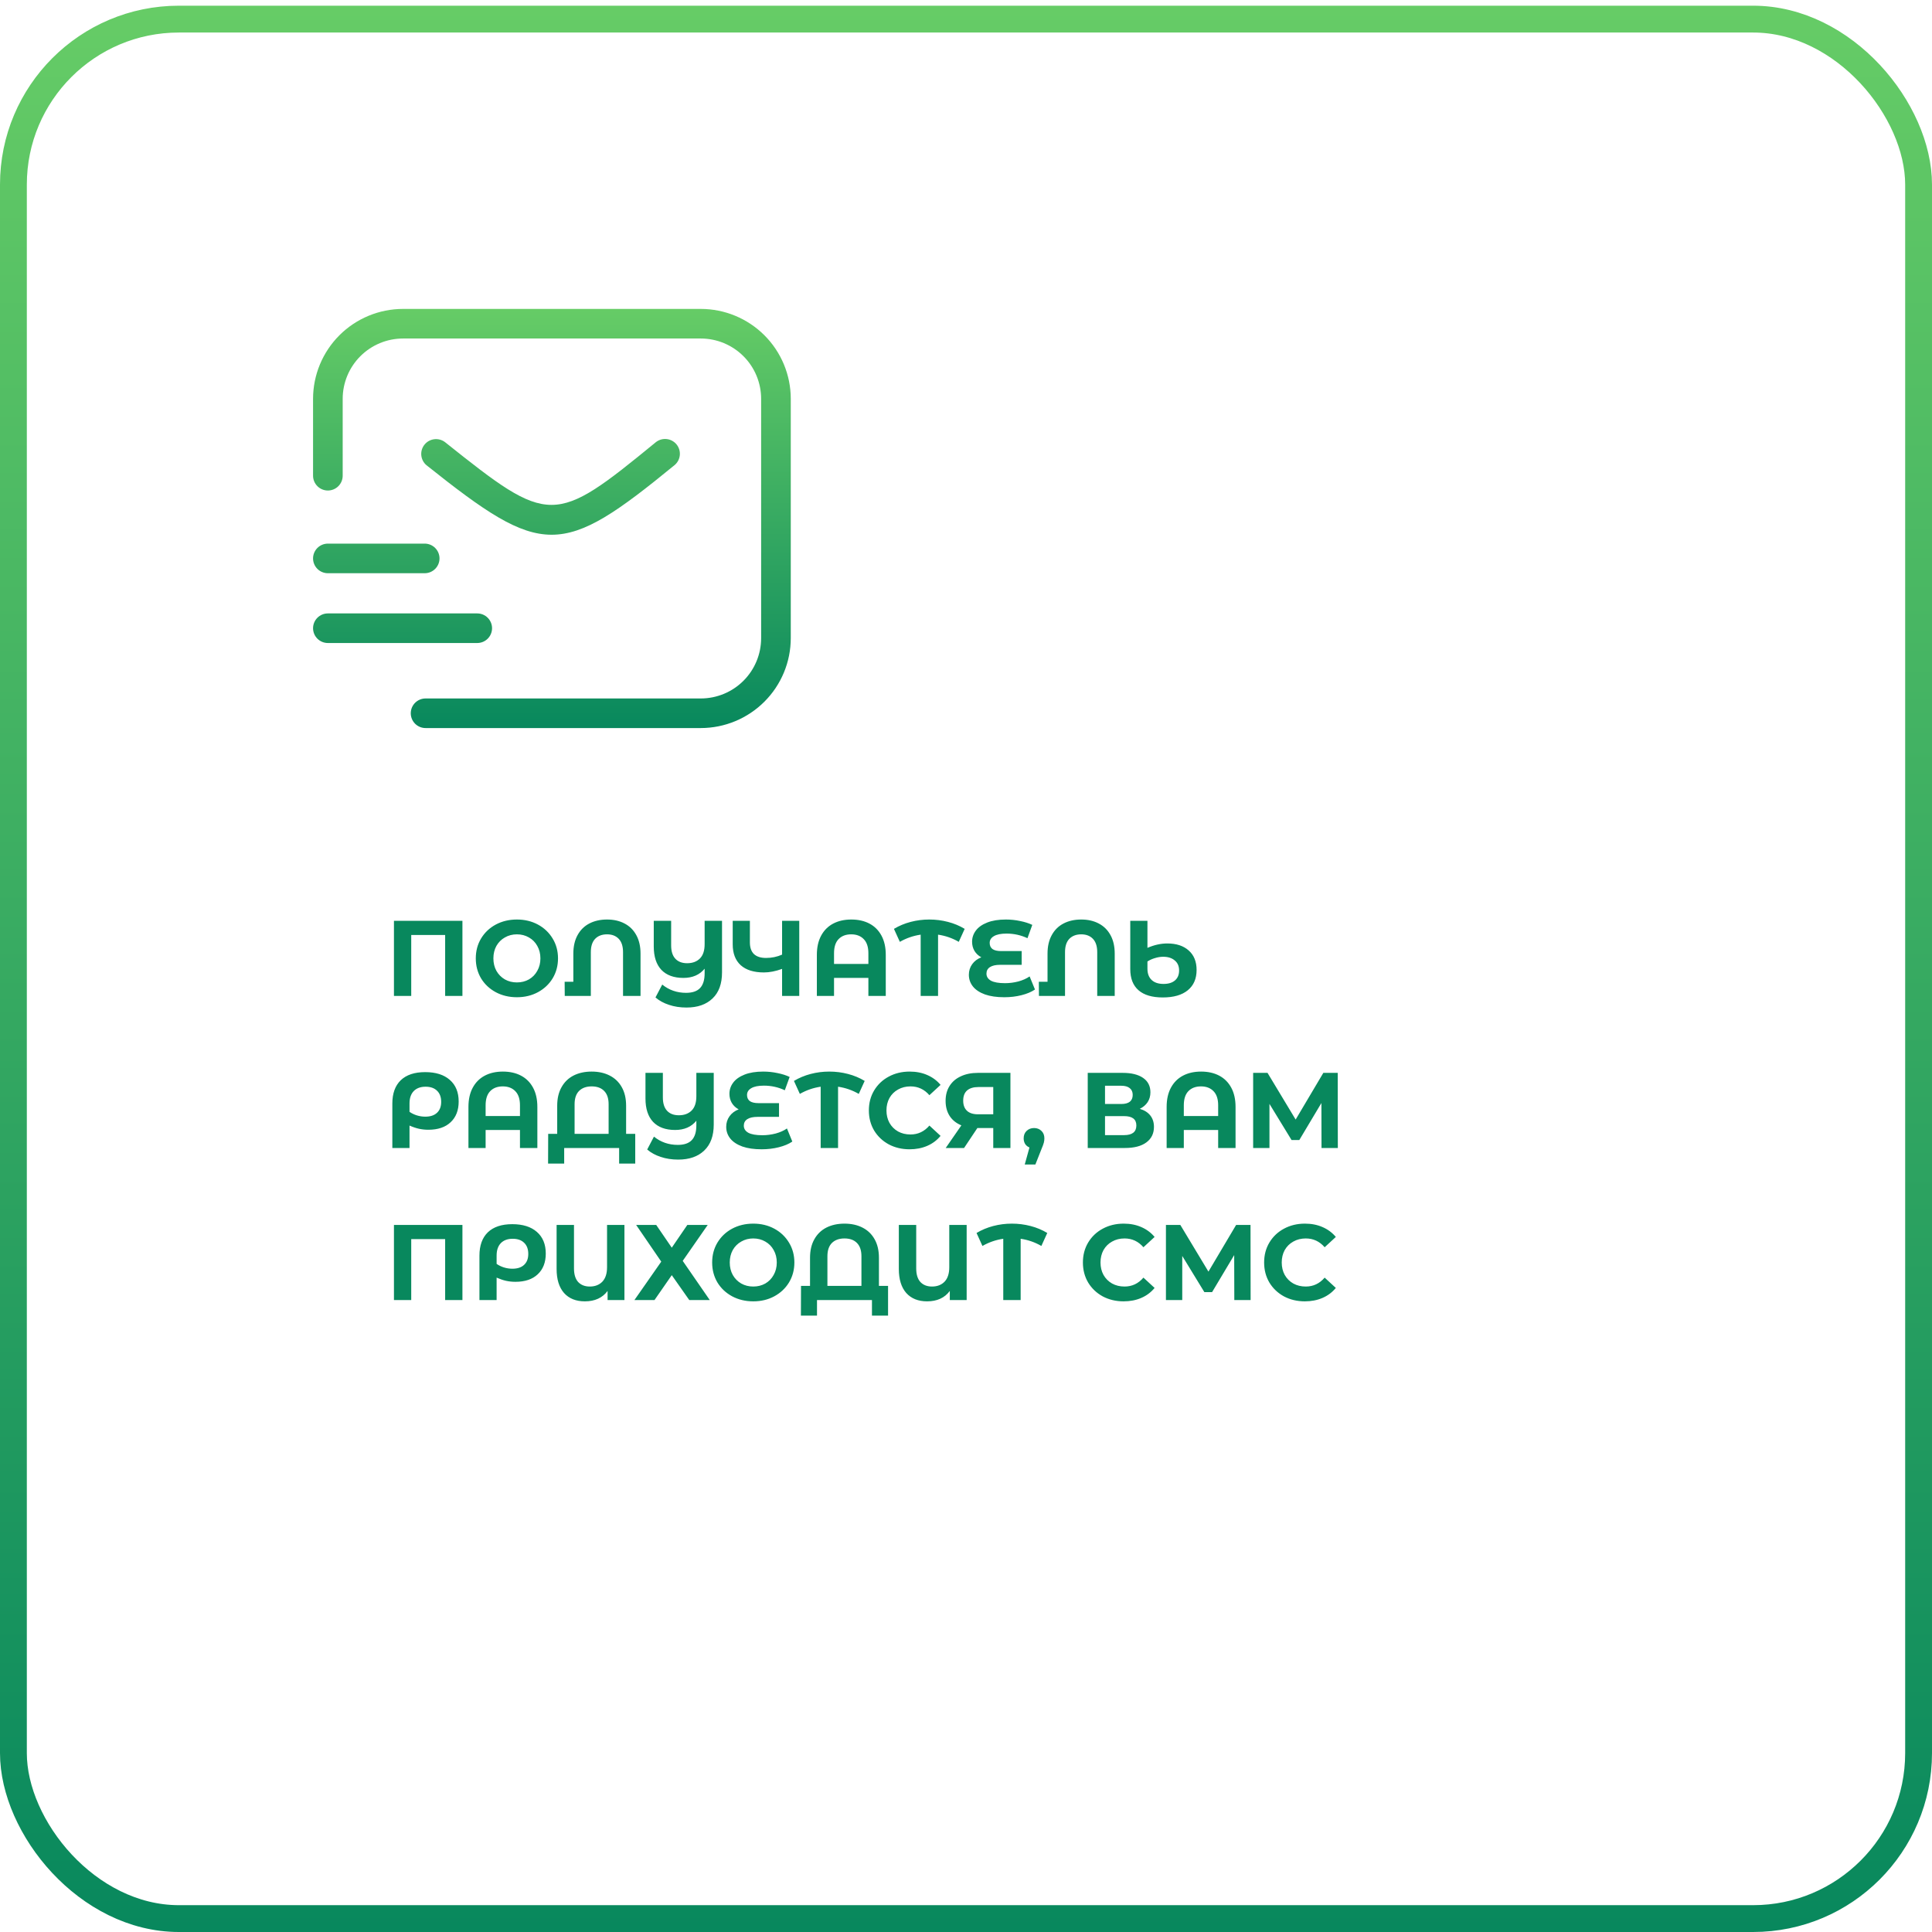 <?xml version="1.0" encoding="UTF-8"?> <svg xmlns="http://www.w3.org/2000/svg" width="216" height="216" viewBox="0 0 216 216" fill="none"> <rect x="1.5" y="2.137" width="213" height="212.363" rx="18.5" stroke="url(#paint0_linear_53_108)" stroke-width="3"></rect> <path d="M51.7 102.948V111.348H49.768V104.532H45.976V111.348H44.044V102.948H51.7ZM57.79 111.492C56.918 111.492 56.13 111.304 55.426 110.928C54.73 110.552 54.182 110.036 53.782 109.38C53.39 108.716 53.194 107.972 53.194 107.148C53.194 106.324 53.39 105.584 53.782 104.928C54.182 104.264 54.73 103.744 55.426 103.368C56.13 102.992 56.918 102.804 57.79 102.804C58.662 102.804 59.446 102.992 60.142 103.368C60.838 103.744 61.386 104.264 61.786 104.928C62.186 105.584 62.386 106.324 62.386 107.148C62.386 107.972 62.186 108.716 61.786 109.38C61.386 110.036 60.838 110.552 60.142 110.928C59.446 111.304 58.662 111.492 57.79 111.492ZM57.79 109.836C58.286 109.836 58.734 109.724 59.134 109.5C59.534 109.268 59.846 108.948 60.07 108.54C60.302 108.132 60.418 107.668 60.418 107.148C60.418 106.628 60.302 106.164 60.07 105.756C59.846 105.348 59.534 105.032 59.134 104.808C58.734 104.576 58.286 104.46 57.79 104.46C57.294 104.46 56.846 104.576 56.446 104.808C56.046 105.032 55.73 105.348 55.498 105.756C55.274 106.164 55.162 106.628 55.162 107.148C55.162 107.668 55.274 108.132 55.498 108.54C55.73 108.948 56.046 109.268 56.446 109.5C56.846 109.724 57.294 109.836 57.79 109.836ZM67.868 102.804C68.612 102.804 69.264 102.952 69.824 103.248C70.392 103.544 70.832 103.98 71.144 104.556C71.456 105.124 71.612 105.812 71.612 106.62V111.348H69.656V106.452C69.656 105.796 69.496 105.3 69.176 104.964C68.856 104.628 68.42 104.46 67.868 104.46C67.308 104.46 66.864 104.628 66.536 104.964C66.216 105.3 66.056 105.796 66.056 106.452V111.348H63.14L63.128 109.764H64.1V106.62C64.1 105.812 64.256 105.124 64.568 104.556C64.88 103.98 65.32 103.544 65.888 103.248C66.456 102.952 67.116 102.804 67.868 102.804ZM80.723 102.948V108.72C80.723 109.984 80.371 110.952 79.667 111.624C78.963 112.304 77.991 112.644 76.751 112.644C76.039 112.644 75.387 112.544 74.795 112.344C74.203 112.152 73.699 111.876 73.283 111.516L74.039 110.076C74.799 110.692 75.687 111 76.703 111C77.407 111 77.927 110.824 78.263 110.472C78.607 110.112 78.779 109.56 78.779 108.816V108.3C78.219 108.988 77.427 109.332 76.403 109.332C75.339 109.332 74.519 109.032 73.943 108.432C73.375 107.824 73.091 106.952 73.091 105.816V102.948H75.035V105.696C75.035 106.352 75.191 106.848 75.503 107.184C75.815 107.52 76.255 107.688 76.823 107.688C77.423 107.688 77.899 107.512 78.251 107.16C78.603 106.808 78.779 106.276 78.779 105.564V102.948H80.723ZM89.358 102.948V111.348H87.438V108.324C86.71 108.588 86.034 108.72 85.41 108.72C84.282 108.72 83.418 108.452 82.818 107.916C82.218 107.372 81.918 106.592 81.918 105.576V102.948H83.838V105.36C83.838 105.936 83.99 106.372 84.294 106.668C84.606 106.956 85.054 107.1 85.638 107.1C86.278 107.1 86.878 106.976 87.438 106.728V102.948H89.358ZM95.178 102.804C95.954 102.804 96.63 102.956 97.206 103.26C97.782 103.564 98.23 104.012 98.55 104.604C98.87 105.196 99.03 105.912 99.03 106.752V111.348H97.086V109.332H93.246V111.348H91.326V106.752C91.326 105.912 91.486 105.196 91.806 104.604C92.126 104.012 92.574 103.564 93.15 103.26C93.726 102.956 94.402 102.804 95.178 102.804ZM97.086 107.772V106.572C97.086 105.876 96.914 105.352 96.57 105C96.226 104.64 95.758 104.46 95.166 104.46C94.566 104.46 94.094 104.64 93.75 105C93.414 105.352 93.246 105.876 93.246 106.572V107.772H97.086ZM107.192 105.3C106.472 104.884 105.7 104.616 104.876 104.496V111.348H102.932V104.496C102.108 104.616 101.332 104.884 100.604 105.3L99.944 103.848C100.52 103.504 101.144 103.244 101.816 103.068C102.488 102.892 103.18 102.804 103.892 102.804C104.612 102.804 105.308 102.892 105.98 103.068C106.66 103.244 107.284 103.504 107.852 103.848L107.192 105.3ZM115.712 110.628C115.312 110.9 114.808 111.112 114.2 111.264C113.6 111.416 112.96 111.492 112.28 111.492C111.432 111.492 110.712 111.388 110.12 111.18C109.528 110.964 109.08 110.668 108.776 110.292C108.472 109.908 108.32 109.472 108.32 108.984C108.32 108.536 108.444 108.14 108.692 107.796C108.94 107.452 109.28 107.196 109.712 107.028C109.384 106.852 109.128 106.612 108.944 106.308C108.768 106.004 108.68 105.664 108.68 105.288C108.68 104.832 108.82 104.416 109.1 104.04C109.38 103.664 109.804 103.364 110.372 103.14C110.94 102.916 111.636 102.804 112.46 102.804C113.004 102.804 113.536 102.86 114.056 102.972C114.576 103.076 115.028 103.22 115.412 103.404L114.872 104.892C114.136 104.548 113.356 104.376 112.532 104.376C111.908 104.376 111.436 104.472 111.116 104.664C110.804 104.848 110.648 105.1 110.648 105.42C110.648 105.716 110.752 105.944 110.96 106.104C111.176 106.256 111.5 106.332 111.932 106.332H114.224V107.868H111.812C111.324 107.868 110.948 107.952 110.684 108.12C110.42 108.288 110.288 108.532 110.288 108.852C110.288 109.188 110.456 109.452 110.792 109.644C111.136 109.828 111.66 109.92 112.364 109.92C112.86 109.92 113.356 109.856 113.852 109.728C114.348 109.592 114.768 109.404 115.112 109.164L115.712 110.628ZM120.883 102.804C121.627 102.804 122.279 102.952 122.839 103.248C123.407 103.544 123.847 103.98 124.159 104.556C124.471 105.124 124.627 105.812 124.627 106.62V111.348H122.671V106.452C122.671 105.796 122.511 105.3 122.191 104.964C121.871 104.628 121.435 104.46 120.883 104.46C120.323 104.46 119.879 104.628 119.551 104.964C119.231 105.3 119.071 105.796 119.071 106.452V111.348H116.155L116.143 109.764H117.115V106.62C117.115 105.812 117.271 105.124 117.583 104.556C117.895 103.98 118.335 103.544 118.903 103.248C119.471 102.952 120.131 102.804 120.883 102.804ZM130.505 105.48C131.513 105.48 132.309 105.74 132.893 106.26C133.485 106.78 133.781 107.508 133.781 108.444C133.781 109.42 133.453 110.176 132.797 110.712C132.141 111.248 131.209 111.516 130.001 111.516C128.809 111.516 127.905 111.248 127.289 110.712C126.673 110.176 126.365 109.388 126.365 108.348V102.948H128.285V105.972C129.045 105.644 129.785 105.48 130.505 105.48ZM130.085 110.004C130.637 110.004 131.065 109.872 131.369 109.608C131.673 109.344 131.825 108.976 131.825 108.504C131.825 108.016 131.661 107.64 131.333 107.376C131.013 107.104 130.585 106.968 130.049 106.968C129.753 106.968 129.449 107.016 129.137 107.112C128.825 107.2 128.541 107.328 128.285 107.496V108.3C128.285 108.844 128.441 109.264 128.753 109.56C129.065 109.856 129.509 110.004 130.085 110.004ZM47.536 119.864C48.712 119.864 49.628 120.152 50.284 120.728C50.948 121.304 51.28 122.112 51.28 123.152C51.28 124.136 50.98 124.908 50.38 125.468C49.788 126.028 48.956 126.308 47.884 126.308C47.532 126.308 47.188 126.272 46.852 126.2C46.524 126.128 46.168 126.008 45.784 125.84V128.348H43.864V123.38C43.864 122.252 44.176 121.384 44.8 120.776C45.432 120.168 46.344 119.864 47.536 119.864ZM47.548 124.844C48.116 124.844 48.552 124.7 48.856 124.412C49.168 124.124 49.324 123.716 49.324 123.188C49.324 122.652 49.168 122.236 48.856 121.94C48.552 121.644 48.128 121.496 47.584 121.496C47.016 121.496 46.572 121.66 46.252 121.988C45.94 122.316 45.784 122.776 45.784 123.368V124.304C46.024 124.472 46.296 124.604 46.6 124.7C46.912 124.796 47.228 124.844 47.548 124.844ZM56.225 119.804C57.001 119.804 57.677 119.956 58.253 120.26C58.829 120.564 59.277 121.012 59.597 121.604C59.917 122.196 60.077 122.912 60.077 123.752V128.348H58.133V126.332H54.293V128.348H52.373V123.752C52.373 122.912 52.533 122.196 52.853 121.604C53.173 121.012 53.621 120.564 54.197 120.26C54.773 119.956 55.449 119.804 56.225 119.804ZM58.133 124.772V123.572C58.133 122.876 57.961 122.352 57.617 122C57.273 121.64 56.805 121.46 56.213 121.46C55.613 121.46 55.141 121.64 54.797 122C54.461 122.352 54.293 122.876 54.293 123.572V124.772H58.133ZM71.02 126.764V130.088H69.22V128.348H63.076V130.088H61.276L61.288 126.764H62.296V123.62C62.296 122.812 62.456 122.124 62.776 121.556C63.096 120.98 63.544 120.544 64.12 120.248C64.704 119.952 65.38 119.804 66.148 119.804C66.916 119.804 67.588 119.952 68.164 120.248C68.748 120.544 69.2 120.98 69.52 121.556C69.84 122.124 70 122.812 70 123.62V126.764H71.02ZM68.044 126.764V123.452C68.044 122.796 67.876 122.3 67.54 121.964C67.212 121.628 66.748 121.46 66.148 121.46C65.556 121.46 65.088 121.628 64.744 121.964C64.408 122.3 64.24 122.796 64.24 123.452V126.764H68.044ZM79.797 119.948V125.72C79.797 126.984 79.445 127.952 78.741 128.624C78.037 129.304 77.065 129.644 75.825 129.644C75.113 129.644 74.461 129.544 73.869 129.344C73.277 129.152 72.773 128.876 72.357 128.516L73.113 127.076C73.873 127.692 74.761 128 75.777 128C76.481 128 77.001 127.824 77.337 127.472C77.681 127.112 77.853 126.56 77.853 125.816V125.3C77.293 125.988 76.501 126.332 75.477 126.332C74.413 126.332 73.593 126.032 73.017 125.432C72.449 124.824 72.165 123.952 72.165 122.816V119.948H74.109V122.696C74.109 123.352 74.265 123.848 74.577 124.184C74.889 124.52 75.329 124.688 75.897 124.688C76.497 124.688 76.973 124.512 77.325 124.16C77.677 123.808 77.853 123.276 77.853 122.564V119.948H79.797ZM88.583 127.628C88.183 127.9 87.679 128.112 87.071 128.264C86.471 128.416 85.831 128.492 85.151 128.492C84.303 128.492 83.583 128.388 82.991 128.18C82.399 127.964 81.951 127.668 81.647 127.292C81.343 126.908 81.191 126.472 81.191 125.984C81.191 125.536 81.315 125.14 81.563 124.796C81.811 124.452 82.151 124.196 82.583 124.028C82.255 123.852 81.999 123.612 81.815 123.308C81.639 123.004 81.551 122.664 81.551 122.288C81.551 121.832 81.691 121.416 81.971 121.04C82.251 120.664 82.675 120.364 83.243 120.14C83.811 119.916 84.507 119.804 85.331 119.804C85.875 119.804 86.407 119.86 86.927 119.972C87.447 120.076 87.899 120.22 88.283 120.404L87.743 121.892C87.007 121.548 86.227 121.376 85.403 121.376C84.779 121.376 84.307 121.472 83.987 121.664C83.675 121.848 83.519 122.1 83.519 122.42C83.519 122.716 83.623 122.944 83.831 123.104C84.047 123.256 84.371 123.332 84.803 123.332H87.095V124.868H84.683C84.195 124.868 83.819 124.952 83.555 125.12C83.291 125.288 83.159 125.532 83.159 125.852C83.159 126.188 83.327 126.452 83.663 126.644C84.007 126.828 84.531 126.92 85.235 126.92C85.731 126.92 86.227 126.856 86.723 126.728C87.219 126.592 87.639 126.404 87.983 126.164L88.583 127.628ZM96.012 122.3C95.292 121.884 94.52 121.616 93.696 121.496V128.348H91.752V121.496C90.928 121.616 90.152 121.884 89.424 122.3L88.764 120.848C89.34 120.504 89.964 120.244 90.636 120.068C91.308 119.892 92 119.804 92.712 119.804C93.432 119.804 94.128 119.892 94.8 120.068C95.48 120.244 96.104 120.504 96.672 120.848L96.012 122.3ZM101.688 128.492C100.832 128.492 100.056 128.308 99.36 127.94C98.672 127.564 98.128 127.048 97.728 126.392C97.336 125.728 97.14 124.98 97.14 124.148C97.14 123.316 97.336 122.572 97.728 121.916C98.128 121.252 98.672 120.736 99.36 120.368C100.056 119.992 100.836 119.804 101.7 119.804C102.428 119.804 103.084 119.932 103.668 120.188C104.26 120.444 104.756 120.812 105.156 121.292L103.908 122.444C103.34 121.788 102.636 121.46 101.796 121.46C101.276 121.46 100.812 121.576 100.404 121.808C99.996 122.032 99.676 122.348 99.444 122.756C99.22 123.164 99.108 123.628 99.108 124.148C99.108 124.668 99.22 125.132 99.444 125.54C99.676 125.948 99.996 126.268 100.404 126.5C100.812 126.724 101.276 126.836 101.796 126.836C102.636 126.836 103.34 126.504 103.908 125.84L105.156 126.992C104.756 127.48 104.26 127.852 103.668 128.108C103.076 128.364 102.416 128.492 101.688 128.492ZM112.967 119.948V128.348H111.047V126.116H109.271L107.783 128.348H105.731L107.483 125.816C106.915 125.584 106.479 125.236 106.175 124.772C105.871 124.3 105.719 123.736 105.719 123.08C105.719 122.432 105.867 121.876 106.163 121.412C106.459 120.94 106.879 120.58 107.423 120.332C107.967 120.076 108.607 119.948 109.343 119.948H112.967ZM109.391 121.532C108.839 121.532 108.415 121.66 108.119 121.916C107.831 122.172 107.687 122.552 107.687 123.056C107.687 123.544 107.827 123.92 108.107 124.184C108.387 124.448 108.799 124.58 109.343 124.58H111.047V121.532H109.391ZM115.611 126.116C115.947 126.116 116.223 126.224 116.439 126.44C116.655 126.648 116.763 126.924 116.763 127.268C116.763 127.428 116.743 127.588 116.703 127.748C116.663 127.908 116.575 128.148 116.439 128.468L115.755 130.196H114.567L115.095 128.288C114.895 128.208 114.735 128.08 114.615 127.904C114.503 127.72 114.447 127.508 114.447 127.268C114.447 126.924 114.555 126.648 114.771 126.44C114.995 126.224 115.275 126.116 115.611 126.116ZM127.43 123.968C127.942 124.12 128.334 124.368 128.606 124.712C128.878 125.056 129.014 125.48 129.014 125.984C129.014 126.728 128.73 127.308 128.162 127.724C127.602 128.14 126.798 128.348 125.75 128.348H121.61V119.948H125.522C126.498 119.948 127.258 120.136 127.802 120.512C128.346 120.888 128.618 121.424 128.618 122.12C128.618 122.536 128.514 122.904 128.306 123.224C128.098 123.536 127.806 123.784 127.43 123.968ZM123.542 123.428H125.354C125.778 123.428 126.098 123.344 126.314 123.176C126.53 123 126.638 122.744 126.638 122.408C126.638 122.08 126.526 121.828 126.302 121.652C126.086 121.476 125.77 121.388 125.354 121.388H123.542V123.428ZM125.678 126.908C126.59 126.908 127.046 126.548 127.046 125.828C127.046 125.132 126.59 124.784 125.678 124.784H123.542V126.908H125.678ZM134.284 119.804C135.06 119.804 135.736 119.956 136.312 120.26C136.888 120.564 137.336 121.012 137.656 121.604C137.976 122.196 138.136 122.912 138.136 123.752V128.348H136.192V126.332H132.352V128.348H130.432V123.752C130.432 122.912 130.592 122.196 130.912 121.604C131.232 121.012 131.68 120.564 132.256 120.26C132.832 119.956 133.508 119.804 134.284 119.804ZM136.192 124.772V123.572C136.192 122.876 136.02 122.352 135.676 122C135.332 121.64 134.864 121.46 134.272 121.46C133.672 121.46 133.2 121.64 132.856 122C132.52 122.352 132.352 122.876 132.352 123.572V124.772H136.192ZM147.747 128.348L147.735 123.32L145.263 127.46H144.399L141.927 123.416V128.348H140.103V119.948H141.711L144.855 125.168L147.951 119.948H149.559L149.571 128.348H147.747ZM51.7 136.948V145.348H49.768V138.532H45.976V145.348H44.044V136.948H51.7ZM57.274 136.864C58.45 136.864 59.366 137.152 60.022 137.728C60.686 138.304 61.018 139.112 61.018 140.152C61.018 141.136 60.718 141.908 60.118 142.468C59.526 143.028 58.694 143.308 57.622 143.308C57.27 143.308 56.926 143.272 56.59 143.2C56.262 143.128 55.906 143.008 55.522 142.84V145.348H53.602V140.38C53.602 139.252 53.914 138.384 54.538 137.776C55.17 137.168 56.082 136.864 57.274 136.864ZM57.286 141.844C57.854 141.844 58.29 141.7 58.594 141.412C58.906 141.124 59.062 140.716 59.062 140.188C59.062 139.652 58.906 139.236 58.594 138.94C58.29 138.644 57.866 138.496 57.322 138.496C56.754 138.496 56.31 138.66 55.99 138.988C55.678 139.316 55.522 139.776 55.522 140.368V141.304C55.762 141.472 56.034 141.604 56.338 141.7C56.65 141.796 56.966 141.844 57.286 141.844ZM69.813 136.948V145.348H67.929V144.328C67.353 145.104 66.505 145.492 65.385 145.492C64.393 145.492 63.617 145.18 63.057 144.556C62.505 143.924 62.229 143.028 62.229 141.868V136.948H64.173V141.808C64.173 142.48 64.329 142.988 64.641 143.332C64.961 143.668 65.393 143.836 65.937 143.836C66.521 143.836 66.989 143.656 67.341 143.296C67.693 142.928 67.869 142.388 67.869 141.676V136.948H69.813ZM73.365 136.948L75.105 139.492L76.845 136.948H79.125L76.329 140.968L79.353 145.348H77.061L75.105 142.564L73.173 145.348H70.929L73.929 141.052L71.121 136.948H73.365ZM84.216 145.492C83.344 145.492 82.556 145.304 81.852 144.928C81.156 144.552 80.608 144.036 80.208 143.38C79.816 142.716 79.62 141.972 79.62 141.148C79.62 140.324 79.816 139.584 80.208 138.928C80.608 138.264 81.156 137.744 81.852 137.368C82.556 136.992 83.344 136.804 84.216 136.804C85.088 136.804 85.872 136.992 86.568 137.368C87.264 137.744 87.812 138.264 88.212 138.928C88.612 139.584 88.812 140.324 88.812 141.148C88.812 141.972 88.612 142.716 88.212 143.38C87.812 144.036 87.264 144.552 86.568 144.928C85.872 145.304 85.088 145.492 84.216 145.492ZM84.216 143.836C84.712 143.836 85.16 143.724 85.56 143.5C85.96 143.268 86.272 142.948 86.496 142.54C86.728 142.132 86.844 141.668 86.844 141.148C86.844 140.628 86.728 140.164 86.496 139.756C86.272 139.348 85.96 139.032 85.56 138.808C85.16 138.576 84.712 138.46 84.216 138.46C83.72 138.46 83.272 138.576 82.872 138.808C82.472 139.032 82.156 139.348 81.924 139.756C81.7 140.164 81.588 140.628 81.588 141.148C81.588 141.668 81.7 142.132 81.924 142.54C82.156 142.948 82.472 143.268 82.872 143.5C83.272 143.724 83.72 143.836 84.216 143.836ZM99.286 143.764V147.088H97.486V145.348H91.342V147.088H89.542L89.554 143.764H90.562V140.62C90.562 139.812 90.722 139.124 91.042 138.556C91.362 137.98 91.81 137.544 92.386 137.248C92.97 136.952 93.646 136.804 94.414 136.804C95.182 136.804 95.854 136.952 96.43 137.248C97.014 137.544 97.466 137.98 97.786 138.556C98.106 139.124 98.266 139.812 98.266 140.62V143.764H99.286ZM96.31 143.764V140.452C96.31 139.796 96.142 139.3 95.806 138.964C95.478 138.628 95.014 138.46 94.414 138.46C93.822 138.46 93.354 138.628 93.01 138.964C92.674 139.3 92.506 139.796 92.506 140.452V143.764H96.31ZM108.074 136.948V145.348H106.19V144.328C105.614 145.104 104.766 145.492 103.646 145.492C102.654 145.492 101.878 145.18 101.318 144.556C100.766 143.924 100.49 143.028 100.49 141.868V136.948H102.434V141.808C102.434 142.48 102.59 142.988 102.902 143.332C103.222 143.668 103.654 143.836 104.198 143.836C104.782 143.836 105.25 143.656 105.602 143.296C105.954 142.928 106.13 142.388 106.13 141.676V136.948H108.074ZM116.426 139.3C115.706 138.884 114.934 138.616 114.11 138.496V145.348H112.166V138.496C111.342 138.616 110.566 138.884 109.838 139.3L109.178 137.848C109.754 137.504 110.378 137.244 111.05 137.068C111.722 136.892 112.414 136.804 113.126 136.804C113.846 136.804 114.542 136.892 115.214 137.068C115.894 137.244 116.518 137.504 117.086 137.848L116.426 139.3ZM125.618 145.492C124.762 145.492 123.986 145.308 123.29 144.94C122.602 144.564 122.058 144.048 121.658 143.392C121.266 142.728 121.07 141.98 121.07 141.148C121.07 140.316 121.266 139.572 121.658 138.916C122.058 138.252 122.602 137.736 123.29 137.368C123.986 136.992 124.766 136.804 125.63 136.804C126.358 136.804 127.014 136.932 127.598 137.188C128.19 137.444 128.686 137.812 129.086 138.292L127.838 139.444C127.27 138.788 126.566 138.46 125.726 138.46C125.206 138.46 124.742 138.576 124.334 138.808C123.926 139.032 123.606 139.348 123.374 139.756C123.15 140.164 123.038 140.628 123.038 141.148C123.038 141.668 123.15 142.132 123.374 142.54C123.606 142.948 123.926 143.268 124.334 143.5C124.742 143.724 125.206 143.836 125.726 143.836C126.566 143.836 127.27 143.504 127.838 142.84L129.086 143.992C128.686 144.48 128.19 144.852 127.598 145.108C127.006 145.364 126.346 145.492 125.618 145.492ZM137.997 145.348L137.985 140.32L135.513 144.46H134.649L132.177 140.416V145.348H130.353V136.948H131.961L135.105 142.168L138.201 136.948H139.809L139.821 145.348H137.997ZM145.879 145.492C145.023 145.492 144.247 145.308 143.551 144.94C142.863 144.564 142.319 144.048 141.919 143.392C141.527 142.728 141.331 141.98 141.331 141.148C141.331 140.316 141.527 139.572 141.919 138.916C142.319 138.252 142.863 137.736 143.551 137.368C144.247 136.992 145.027 136.804 145.891 136.804C146.619 136.804 147.275 136.932 147.859 137.188C148.451 137.444 148.947 137.812 149.347 138.292L148.099 139.444C147.531 138.788 146.827 138.46 145.987 138.46C145.467 138.46 145.003 138.576 144.595 138.808C144.187 139.032 143.867 139.348 143.635 139.756C143.411 140.164 143.299 140.628 143.299 141.148C143.299 141.668 143.411 142.132 143.635 142.54C143.867 142.948 144.187 143.268 144.595 143.5C145.003 143.724 145.467 143.836 145.987 143.836C146.827 143.836 147.531 143.504 148.099 142.84L149.347 143.992C148.947 144.48 148.451 144.852 147.859 145.108C147.267 145.364 146.607 145.492 145.879 145.492Z" fill="#08885D"></path> <path d="M78.35 34.537H45.059C42.393 34.539 39.836 35.598 37.95 37.481C36.065 39.364 35.004 41.918 35 44.581V53.185C35 53.624 35.175 54.045 35.485 54.355C35.796 54.666 36.217 54.84 36.657 54.84C37.096 54.84 37.517 54.666 37.828 54.355C38.139 54.045 38.313 53.624 38.313 53.185V44.581C38.316 42.795 39.028 41.083 40.292 39.821C41.557 38.558 43.271 37.848 45.059 37.846H78.35C80.138 37.848 81.852 38.558 83.117 39.821C84.382 41.083 85.093 42.795 85.096 44.581V71.351C85.094 73.137 84.383 74.85 83.118 76.113C81.853 77.377 80.139 78.087 78.35 78.089H47.58C47.141 78.089 46.72 78.263 46.409 78.573C46.098 78.884 45.924 79.305 45.924 79.743C45.924 80.182 46.098 80.603 46.409 80.914C46.72 81.224 47.141 81.398 47.58 81.398H78.35C81.017 81.395 83.573 80.335 85.459 78.451C87.345 76.568 88.406 74.014 88.409 71.351V44.581C88.406 41.918 87.345 39.364 85.459 37.481C83.573 35.598 81.017 34.539 78.35 34.537V34.537ZM61.671 59.784C65.399 59.784 69.09 57.187 75.434 51.987C75.763 51.706 75.968 51.307 76.005 50.876C76.043 50.445 75.911 50.017 75.636 49.683C75.362 49.349 74.967 49.135 74.537 49.087C74.106 49.04 73.675 49.163 73.334 49.429C61.917 58.785 61.476 58.785 49.751 49.429C49.406 49.169 48.974 49.053 48.545 49.106C48.116 49.16 47.725 49.378 47.456 49.715C47.186 50.052 47.059 50.481 47.102 50.911C47.144 51.34 47.353 51.736 47.683 52.014C54.177 57.19 57.944 59.784 61.671 59.784ZM35 62.432C35 62.871 35.175 63.292 35.485 63.602C35.796 63.912 36.217 64.087 36.657 64.087H47.481C47.92 64.087 48.342 63.912 48.652 63.602C48.963 63.292 49.138 62.871 49.138 62.432C49.138 61.993 48.963 61.572 48.652 61.262C48.342 60.952 47.92 60.777 47.481 60.777H36.657C36.438 60.777 36.221 60.821 36.02 60.904C35.818 60.988 35.635 61.111 35.48 61.267C35.327 61.422 35.205 61.606 35.122 61.808C35.04 62.01 34.998 62.227 35 62.445V62.432ZM55.012 70.236C55.012 69.797 54.837 69.376 54.527 69.066C54.216 68.755 53.795 68.581 53.355 68.581H36.657C36.217 68.581 35.796 68.755 35.485 69.066C35.175 69.376 35 69.797 35 70.236C35 70.674 35.175 71.095 35.485 71.406C35.796 71.716 36.217 71.89 36.657 71.89H53.355C53.795 71.89 54.216 71.716 54.527 71.406C54.837 71.095 55.012 70.674 55.012 70.236Z" fill="url(#paint1_linear_53_108)"></path> <defs> <linearGradient id="paint0_linear_53_108" x1="108" y1="0.637" x2="108" y2="216" gradientUnits="userSpaceOnUse"> <stop stop-color="#66CC66"></stop> <stop offset="1" stop-color="#08885D"></stop> </linearGradient> <linearGradient id="paint1_linear_53_108" x1="61.705" y1="34.537" x2="61.705" y2="81.398" gradientUnits="userSpaceOnUse"> <stop stop-color="#66CC66"></stop> <stop offset="1" stop-color="#08885D"></stop> </linearGradient> </defs> </svg> 